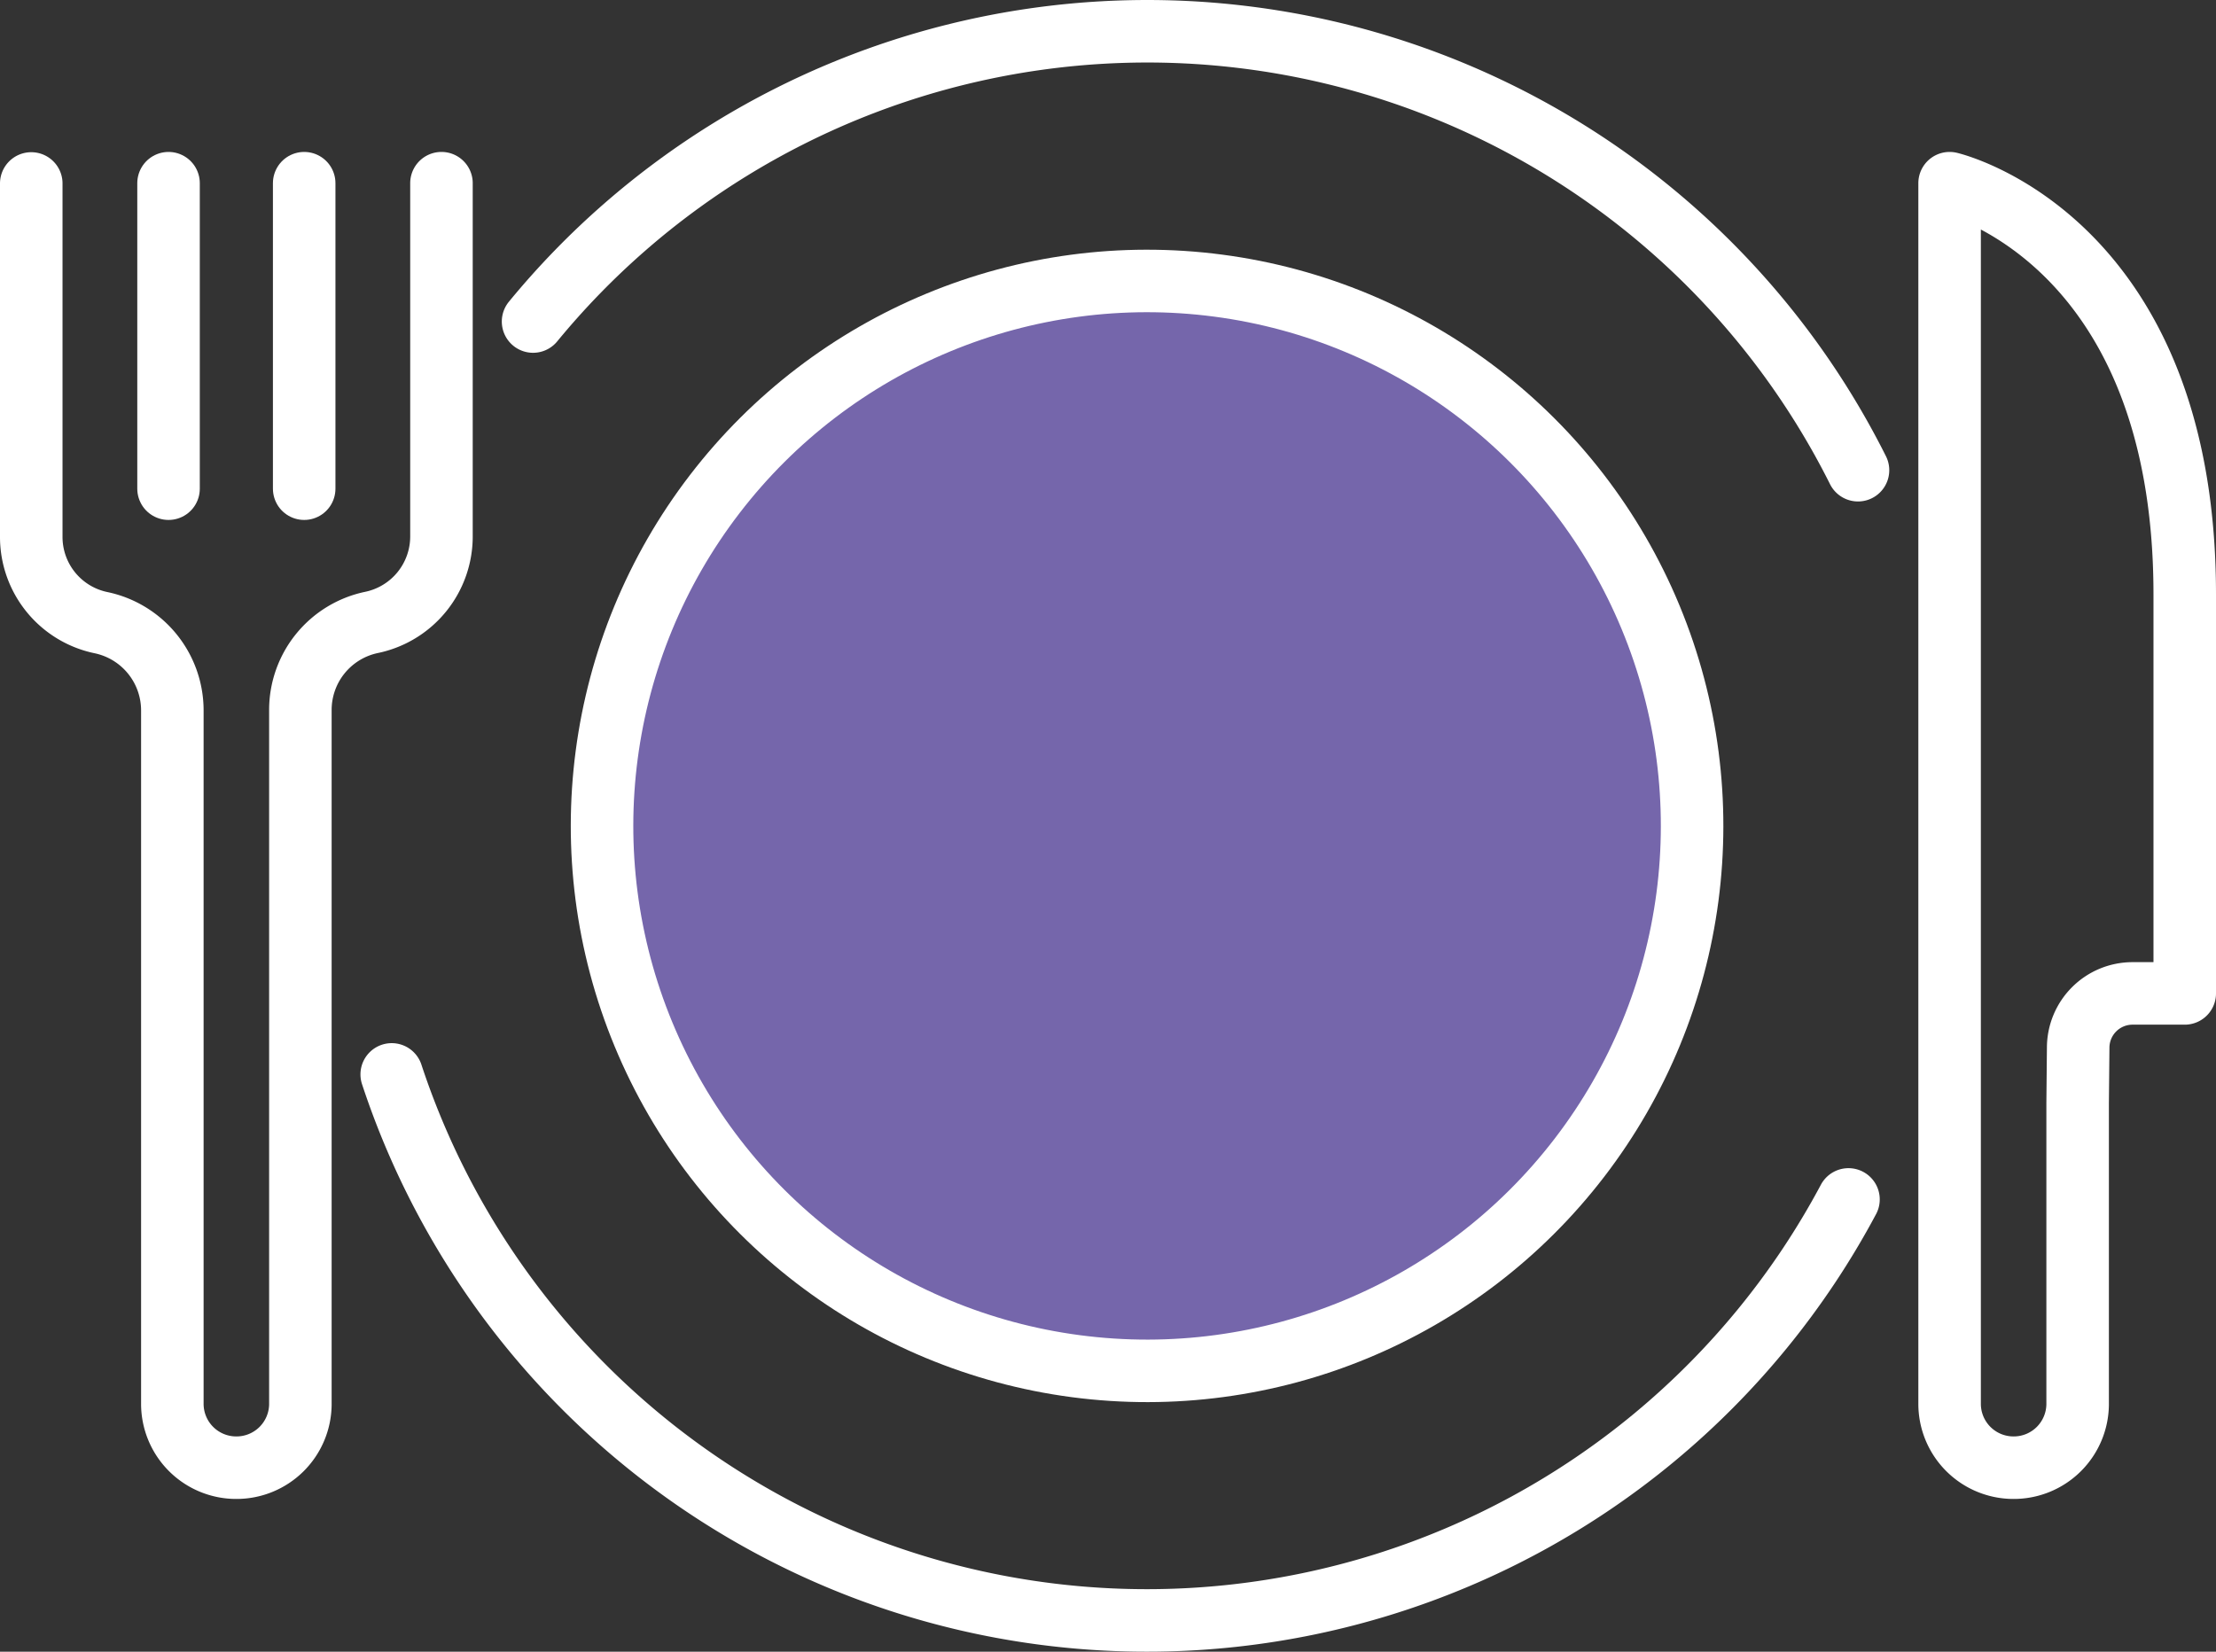 <svg xmlns="http://www.w3.org/2000/svg" viewBox="0 0 81.52 60.77"><rect x="0" y="0" width="81.52" height="60.77" fill="#333333" stroke="none"/><defs><style>.cls-1{fill:#7566ab;}.cls-2{fill:none;stroke:#fff;stroke-linecap:round;stroke-linejoin:round;stroke-width:2.3px;}</style></defs><g id="Calque_2" data-name="Calque 2"><g id="Calque_1-2" data-name="Calque 1"><circle class="cls-1" cx="42.2" cy="30.02" r="19.56"/><path class="cls-2" d="M16.24,6.74v13a3.23,3.23,0,0,1-2.57,3.16h0a3.29,3.29,0,0,0-2.62,3.22V51.68A2.35,2.35,0,0,1,8.69,54h0a2.35,2.35,0,0,1-2.35-2.35V26.13a3.3,3.3,0,0,0-2.62-3.22h0a3.22,3.22,0,0,1-2.57-3.16v-13"/><line class="cls-2" x1="6.2" y1="6.74" x2="6.2" y2="17.98"/><line class="cls-2" x1="11.19" y1="6.74" x2="11.19" y2="17.98"/><path class="cls-2" d="M76.43,40.59V51.68A2.35,2.35,0,0,1,74.08,54h0a2.35,2.35,0,0,1-2.36-2.35V6.74s8.65,2,8.65,15.13V36.55H78.45a2,2,0,0,0-2,2Z"/><path class="cls-2" d="M68,44.13a29.25,29.25,0,0,1-53.59-4.6"/><path class="cls-2" d="M19.61,11.83A29.24,29.24,0,0,1,68.35,17.3"/><circle class="cls-2" cx="42.2" cy="30.39" r="20.05" transform="translate(-8.42 18.46) rotate(-22.5)"/></g></g></svg>
